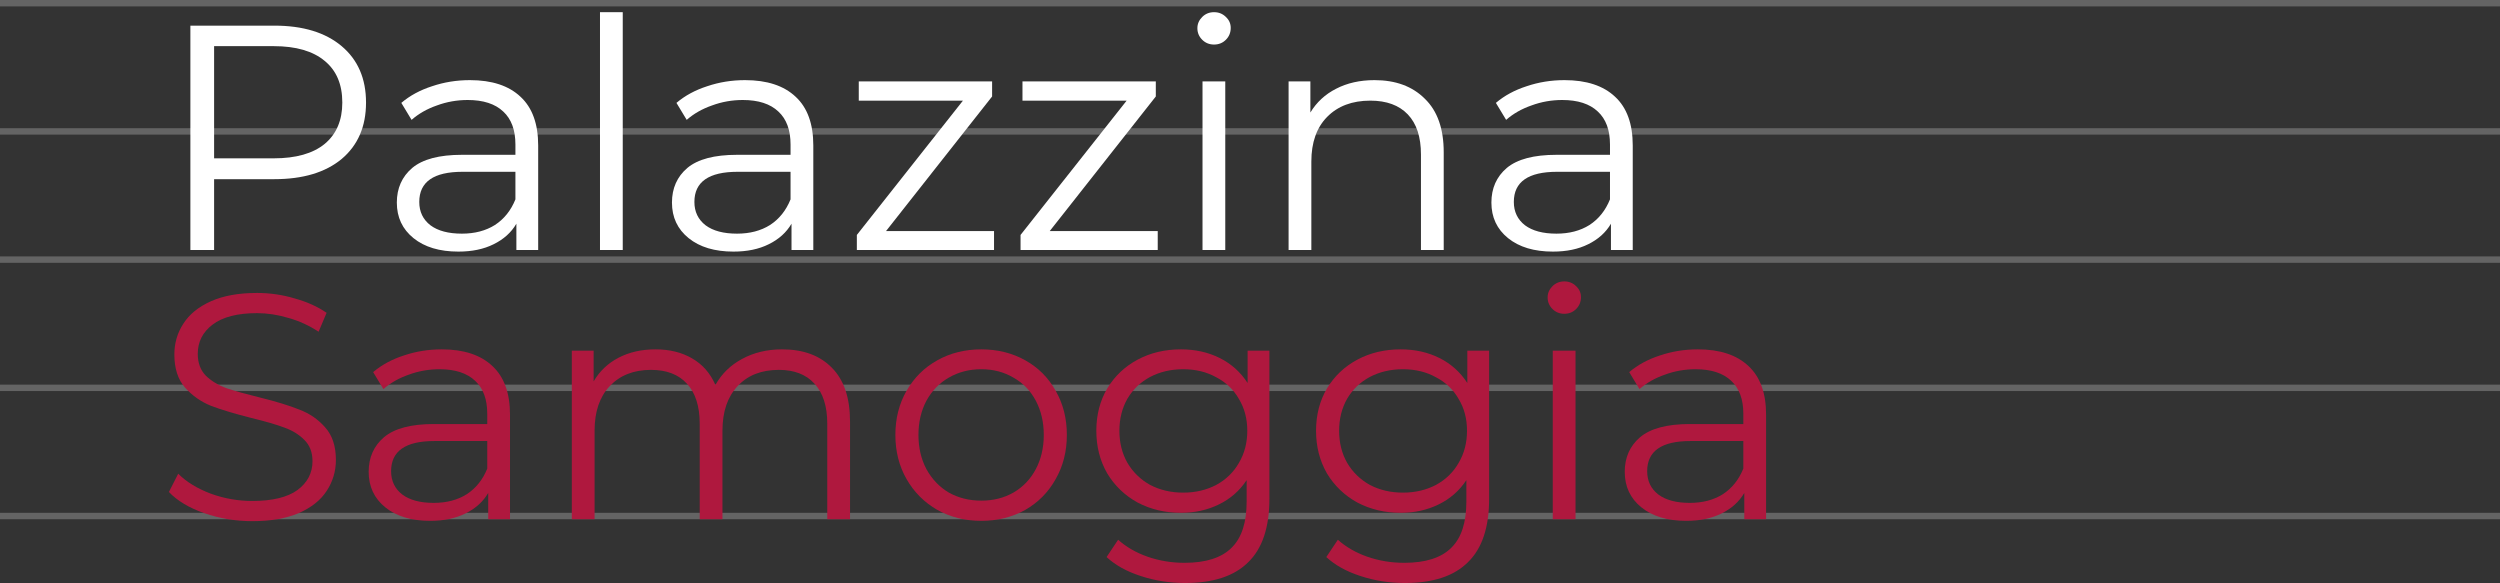 <?xml version="1.0" encoding="UTF-8"?>
<svg xmlns="http://www.w3.org/2000/svg" width="390" height="91" viewBox="0 0 390 91" fill="none">
  <rect x="0" y="0" width="390" height="91" fill="#333333" stroke="none"/>
  <path opacity="0.4" d="M0 80H390V81H0V80Z" fill="#FEFEFE" fill-opacity="0.6"></path>
  <path opacity="0.4" d="M0 60H390V61H0V60Z" fill="#FEFEFE" fill-opacity="0.6"></path>
  <path opacity="0.4" d="M0 40H390V41H0V40Z" fill="#FEFEFE" fill-opacity="0.6"></path>
  <path opacity="0.4" d="M0 20H390V21H0V20Z" fill="#FEFEFE" fill-opacity="0.6"></path>
  <path opacity="0.4" d="M0 0H390V1H0V0Z" fill="#FEFEFE" fill-opacity="0.6"></path>
  <path d="M264.859 54.5C268.292 54.5 270.926 55.367 272.759 57.1C274.592 58.8 275.509 61.333 275.509 64.7V81H272.109V76.9C271.309 78.267 270.126 79.333 268.559 80.1C267.026 80.867 265.192 81.25 263.059 81.25C260.126 81.25 257.792 80.55 256.059 79.15C254.326 77.75 253.459 75.9 253.459 73.6C253.459 71.367 254.259 69.567 255.859 68.2C257.492 66.833 260.076 66.15 263.609 66.15H271.959V64.55C271.959 62.283 271.326 60.567 270.059 59.4C268.792 58.2 266.942 57.6 264.509 57.6C262.842 57.6 261.242 57.883 259.709 58.45C258.176 58.983 256.859 59.733 255.759 60.7L254.159 58.05C255.492 56.917 257.092 56.05 258.959 55.45C260.826 54.817 262.792 54.5 264.859 54.5ZM263.609 78.45C265.609 78.45 267.326 78 268.759 77.1C270.192 76.167 271.259 74.833 271.959 73.1V68.8H263.709C259.209 68.8 256.959 70.367 256.959 73.5C256.959 75.033 257.542 76.25 258.709 77.15C259.876 78.017 261.509 78.45 263.609 78.45Z" fill="#AF183E"></path>
  <path d="M242.231 54.7H245.781V81H242.231V54.7ZM244.031 48.95C243.298 48.95 242.681 48.7 242.181 48.2C241.681 47.7 241.431 47.1 241.431 46.4C241.431 45.733 241.681 45.15 242.181 44.65C242.681 44.15 243.298 43.9 244.031 43.9C244.764 43.9 245.381 44.15 245.881 44.65C246.381 45.117 246.631 45.683 246.631 46.35C246.631 47.083 246.381 47.7 245.881 48.2C245.381 48.7 244.764 48.95 244.031 48.95Z" fill="#AF183E"></path>
  <path d="M232.304 54.7V77.8C232.304 82.267 231.204 85.567 229.004 87.7C226.837 89.867 223.554 90.95 219.154 90.95C216.721 90.95 214.404 90.583 212.204 89.85C210.037 89.15 208.271 88.167 206.904 86.9L208.704 84.2C209.971 85.333 211.504 86.217 213.304 86.85C215.137 87.483 217.054 87.8 219.054 87.8C222.387 87.8 224.837 87.017 226.404 85.45C227.971 83.917 228.754 81.517 228.754 78.25V74.9C227.654 76.567 226.204 77.833 224.404 78.7C222.637 79.567 220.671 80 218.504 80C216.037 80 213.787 79.467 211.754 78.4C209.754 77.3 208.171 75.783 207.004 73.85C205.871 71.883 205.304 69.667 205.304 67.2C205.304 64.733 205.871 62.533 207.004 60.6C208.171 58.667 209.754 57.167 211.754 56.1C213.754 55.033 216.004 54.5 218.504 54.5C220.737 54.5 222.754 54.95 224.554 55.85C226.354 56.75 227.804 58.05 228.904 59.75V54.7H232.304ZM218.854 76.85C220.754 76.85 222.471 76.45 224.004 75.65C225.537 74.817 226.721 73.667 227.554 72.2C228.421 70.733 228.854 69.067 228.854 67.2C228.854 65.333 228.421 63.683 227.554 62.25C226.721 60.783 225.537 59.65 224.004 58.85C222.504 58.017 220.787 57.6 218.854 57.6C216.954 57.6 215.237 58 213.704 58.8C212.204 59.6 211.021 60.733 210.154 62.2C209.321 63.667 208.904 65.333 208.904 67.2C208.904 69.067 209.321 70.733 210.154 72.2C211.021 73.667 212.204 74.817 213.704 75.65C215.237 76.45 216.954 76.85 218.854 76.85Z" fill="#AF183E"></path>
  <path d="M198.027 54.7V77.8C198.027 82.267 196.927 85.567 194.727 87.7C192.56 89.867 189.277 90.95 184.877 90.95C182.443 90.95 180.127 90.583 177.927 89.85C175.76 89.15 173.993 88.167 172.627 86.9L174.427 84.2C175.693 85.333 177.227 86.217 179.027 86.85C180.86 87.483 182.777 87.8 184.777 87.8C188.11 87.8 190.56 87.017 192.127 85.45C193.693 83.917 194.477 81.517 194.477 78.25V74.9C193.377 76.567 191.927 77.833 190.127 78.7C188.36 79.567 186.393 80 184.227 80C181.76 80 179.51 79.467 177.477 78.4C175.477 77.3 173.893 75.783 172.727 73.85C171.593 71.883 171.027 69.667 171.027 67.2C171.027 64.733 171.593 62.533 172.727 60.6C173.893 58.667 175.477 57.167 177.477 56.1C179.477 55.033 181.727 54.5 184.227 54.5C186.46 54.5 188.477 54.95 190.277 55.85C192.077 56.75 193.527 58.05 194.627 59.75V54.7H198.027ZM184.577 76.85C186.477 76.85 188.193 76.45 189.727 75.65C191.26 74.817 192.443 73.667 193.277 72.2C194.143 70.733 194.577 69.067 194.577 67.2C194.577 65.333 194.143 63.683 193.277 62.25C192.443 60.783 191.26 59.65 189.727 58.85C188.227 58.017 186.51 57.6 184.577 57.6C182.677 57.6 180.96 58 179.427 58.8C177.927 59.6 176.743 60.733 175.877 62.2C175.043 63.667 174.627 65.333 174.627 67.2C174.627 69.067 175.043 70.733 175.877 72.2C176.743 73.667 177.927 74.817 179.427 75.65C180.96 76.45 182.677 76.85 184.577 76.85Z" fill="#AF183E"></path>
  <path d="M153.079 81.25C150.546 81.25 148.262 80.683 146.229 79.55C144.196 78.383 142.596 76.783 141.429 74.75C140.262 72.717 139.679 70.417 139.679 67.85C139.679 65.283 140.262 62.983 141.429 60.95C142.596 58.917 144.196 57.333 146.229 56.2C148.262 55.067 150.546 54.5 153.079 54.5C155.612 54.5 157.896 55.067 159.929 56.2C161.962 57.333 163.546 58.917 164.679 60.95C165.846 62.983 166.429 65.283 166.429 67.85C166.429 70.417 165.846 72.717 164.679 74.75C163.546 76.783 161.962 78.383 159.929 79.55C157.896 80.683 155.612 81.25 153.079 81.25ZM153.079 78.1C154.946 78.1 156.612 77.683 158.079 76.85C159.579 75.983 160.746 74.767 161.579 73.2C162.412 71.633 162.829 69.85 162.829 67.85C162.829 65.85 162.412 64.067 161.579 62.5C160.746 60.933 159.579 59.733 158.079 58.9C156.612 58.033 154.946 57.6 153.079 57.6C151.212 57.6 149.529 58.033 148.029 58.9C146.562 59.733 145.396 60.933 144.529 62.5C143.696 64.067 143.279 65.85 143.279 67.85C143.279 69.85 143.696 71.633 144.529 73.2C145.396 74.767 146.562 75.983 148.029 76.85C149.529 77.683 151.212 78.1 153.079 78.1Z" fill="#AF183E"></path>
  <path d="M122.004 54.5C125.304 54.5 127.887 55.45 129.754 57.35C131.654 59.25 132.604 62.05 132.604 65.75V81H129.054V66.1C129.054 63.367 128.387 61.283 127.054 59.85C125.754 58.417 123.904 57.7 121.504 57.7C118.771 57.7 116.621 58.55 115.054 60.25C113.487 61.917 112.704 64.233 112.704 67.2V81H109.154V66.1C109.154 63.367 108.487 61.283 107.154 59.85C105.854 58.417 103.987 57.7 101.554 57.7C98.854 57.7 96.704 58.55 95.104 60.25C93.537 61.917 92.754 64.233 92.754 67.2V81H89.204V54.7H92.604V59.5C93.537 57.9 94.837 56.667 96.504 55.8C98.171 54.933 100.087 54.5 102.254 54.5C104.454 54.5 106.354 54.967 107.954 55.9C109.587 56.833 110.804 58.217 111.604 60.05C112.571 58.317 113.954 56.967 115.754 56C117.587 55 119.671 54.5 122.004 54.5Z" fill="#AF183E"></path>
  <path d="M68.912 54.5C72.345 54.5 74.978 55.367 76.812 57.1C78.645 58.8 79.562 61.333 79.562 64.7V81H76.162V76.9C75.362 78.267 74.178 79.333 72.612 80.1C71.078 80.867 69.245 81.25 67.112 81.25C64.178 81.25 61.845 80.55 60.112 79.15C58.378 77.75 57.512 75.9 57.512 73.6C57.512 71.367 58.312 69.567 59.912 68.2C61.545 66.833 64.128 66.15 67.662 66.15H76.012V64.55C76.012 62.283 75.378 60.567 74.112 59.4C72.845 58.2 70.995 57.6 68.562 57.6C66.895 57.6 65.295 57.883 63.762 58.45C62.228 58.983 60.912 59.733 59.812 60.7L58.212 58.05C59.545 56.917 61.145 56.05 63.012 55.45C64.878 54.817 66.845 54.5 68.912 54.5ZM67.662 78.45C69.662 78.45 71.378 78 72.812 77.1C74.245 76.167 75.312 74.833 76.012 73.1V68.8H67.762C63.262 68.8 61.012 70.367 61.012 73.5C61.012 75.033 61.595 76.25 62.762 77.15C63.928 78.017 65.562 78.45 67.662 78.45Z" fill="#AF183E"></path>
  <path d="M39.35 81.3C36.75 81.3 34.25 80.883 31.85 80.05C29.483 79.217 27.65 78.117 26.35 76.75L27.8 73.9C29.067 75.167 30.75 76.2 32.85 77C34.95 77.767 37.117 78.15 39.35 78.15C42.483 78.15 44.833 77.583 46.4 76.45C47.967 75.283 48.75 73.783 48.75 71.95C48.75 70.55 48.317 69.433 47.45 68.6C46.617 67.767 45.583 67.133 44.35 66.7C43.117 66.233 41.4 65.733 39.2 65.2C36.567 64.533 34.467 63.9 32.9 63.3C31.333 62.667 29.983 61.717 28.85 60.45C27.75 59.183 27.2 57.467 27.2 55.3C27.2 53.533 27.667 51.933 28.6 50.5C29.533 49.033 30.967 47.867 32.9 47C34.833 46.133 37.233 45.7 40.1 45.7C42.1 45.7 44.05 45.983 45.95 46.55C47.883 47.083 49.55 47.833 50.95 48.8L49.7 51.75C48.233 50.783 46.667 50.067 45 49.6C43.333 49.1 41.7 48.85 40.1 48.85C37.033 48.85 34.717 49.45 33.15 50.65C31.617 51.817 30.85 53.333 30.85 55.2C30.85 56.6 31.267 57.733 32.1 58.6C32.967 59.433 34.033 60.083 35.3 60.55C36.6 60.983 38.333 61.467 40.5 62C43.067 62.633 45.133 63.267 46.7 63.9C48.3 64.5 49.65 65.433 50.75 66.7C51.85 67.933 52.4 69.617 52.4 71.75C52.4 73.517 51.917 75.133 50.95 76.6C50.017 78.033 48.567 79.183 46.6 80.05C44.633 80.883 42.217 81.3 39.35 81.3Z" fill="#AF183E"></path>
  <path d="M244.058 12.5C247.492 12.5 250.125 13.367 251.958 15.1C253.792 16.8 254.708 19.333 254.708 22.7V39H251.308V34.9C250.508 36.267 249.325 37.333 247.758 38.1C246.225 38.867 244.392 39.25 242.258 39.25C239.325 39.25 236.992 38.55 235.258 37.15C233.525 35.75 232.658 33.9 232.658 31.6C232.658 29.367 233.458 27.567 235.058 26.2C236.692 24.833 239.275 24.15 242.808 24.15H251.158V22.55C251.158 20.283 250.525 18.567 249.258 17.4C247.992 16.2 246.142 15.6 243.708 15.6C242.042 15.6 240.442 15.883 238.908 16.45C237.375 16.983 236.058 17.733 234.958 18.7L233.358 16.05C234.692 14.917 236.292 14.05 238.158 13.45C240.025 12.817 241.992 12.5 244.058 12.5ZM242.808 36.45C244.808 36.45 246.525 36 247.958 35.1C249.392 34.167 250.458 32.833 251.158 31.1V26.8H242.908C238.408 26.8 236.158 28.367 236.158 31.5C236.158 33.033 236.742 34.25 237.908 35.15C239.075 36.017 240.708 36.45 242.808 36.45Z" fill="white"></path>
  <path d="M214.42 12.5C217.72 12.5 220.337 13.467 222.27 15.4C224.237 17.3 225.22 20.083 225.22 23.75V39H221.67V24.1C221.67 21.367 220.987 19.283 219.62 17.85C218.254 16.417 216.304 15.7 213.77 15.7C210.937 15.7 208.687 16.55 207.02 18.25C205.387 19.917 204.57 22.233 204.57 25.2V39H201.02V12.7H204.42V17.55C205.387 15.95 206.72 14.717 208.42 13.85C210.154 12.95 212.154 12.5 214.42 12.5Z" fill="white"></path>
  <path d="M187.592 12.7H191.142V39H187.592V12.7ZM189.392 6.95C188.659 6.95 188.042 6.7 187.542 6.2C187.042 5.7 186.792 5.1 186.792 4.4C186.792 3.733 187.042 3.15 187.542 2.65C188.042 2.15 188.659 1.9 189.392 1.9C190.126 1.9 190.742 2.15 191.242 2.65C191.742 3.117 191.992 3.683 191.992 4.35C191.992 5.083 191.742 5.7 191.242 6.2C190.742 6.7 190.126 6.95 189.392 6.95Z" fill="white"></path>
  <path d="M180.606 36.05V39H159.206V36.65L175.756 15.7H159.506V12.7H180.306V15.05L163.756 36.05H180.606Z" fill="white"></path>
  <path d="M155.068 36.05V39H133.668V36.65L150.218 15.7H133.968V12.7H154.768V15.05L138.218 36.05H155.068Z" fill="white"></path>
  <path d="M116.226 12.5C119.66 12.5 122.293 13.367 124.126 15.1C125.96 16.8 126.876 19.333 126.876 22.7V39H123.476V34.9C122.676 36.267 121.493 37.333 119.926 38.1C118.393 38.867 116.56 39.25 114.426 39.25C111.493 39.25 109.16 38.55 107.426 37.15C105.693 35.75 104.826 33.9 104.826 31.6C104.826 29.367 105.626 27.567 107.226 26.2C108.86 24.833 111.443 24.15 114.976 24.15H123.326V22.55C123.326 20.283 122.693 18.567 121.426 17.4C120.16 16.2 118.31 15.6 115.876 15.6C114.21 15.6 112.61 15.883 111.076 16.45C109.543 16.983 108.226 17.733 107.126 18.7L105.526 16.05C106.86 14.917 108.46 14.05 110.326 13.45C112.193 12.817 114.16 12.5 116.226 12.5ZM114.976 36.45C116.976 36.45 118.693 36 120.126 35.1C121.56 34.167 122.626 32.833 123.326 31.1V26.8H115.076C110.576 26.8 108.326 28.367 108.326 31.5C108.326 33.033 108.91 34.25 110.076 35.15C111.243 36.017 112.876 36.45 114.976 36.45Z" fill="white"></path>
  <path d="M93.598 1.9H97.148V39H93.598V1.9Z" fill="white"></path>
  <path d="M73.306 12.5C76.74 12.5 79.373 13.367 81.206 15.1C83.04 16.8 83.956 19.333 83.956 22.7V39H80.556V34.9C79.756 36.267 78.573 37.333 77.006 38.1C75.473 38.867 73.64 39.25 71.506 39.25C68.573 39.25 66.24 38.55 64.506 37.15C62.773 35.75 61.906 33.9 61.906 31.6C61.906 29.367 62.706 27.567 64.306 26.2C65.94 24.833 68.523 24.15 72.056 24.15H80.406V22.55C80.406 20.283 79.773 18.567 78.506 17.4C77.24 16.2 75.39 15.6 72.956 15.6C71.29 15.6 69.69 15.883 68.156 16.45C66.623 16.983 65.306 17.733 64.206 18.7L62.606 16.05C63.94 14.917 65.54 14.05 67.406 13.45C69.273 12.817 71.24 12.5 73.306 12.5ZM72.056 36.45C74.056 36.45 75.773 36 77.206 35.1C78.64 34.167 79.706 32.833 80.406 31.1V26.8H72.156C67.656 26.8 65.406 28.367 65.406 31.5C65.406 33.033 65.99 34.25 67.156 35.15C68.323 36.017 69.956 36.45 72.056 36.45Z" fill="white"></path>
  <path d="M42.8 4C47.267 4 50.767 5.067 53.3 7.2C55.833 9.333 57.1 12.267 57.1 16C57.1 19.733 55.833 22.667 53.3 24.8C50.767 26.9 47.267 27.95 42.8 27.95H33.4V39H29.7V4H42.8ZM42.7 24.7C46.167 24.7 48.817 23.95 50.65 22.45C52.483 20.917 53.4 18.767 53.4 16C53.4 13.167 52.483 11 50.65 9.5C48.817 7.967 46.167 7.2 42.7 7.2H33.4V24.7H42.7Z" fill="white"></path>
</svg>

